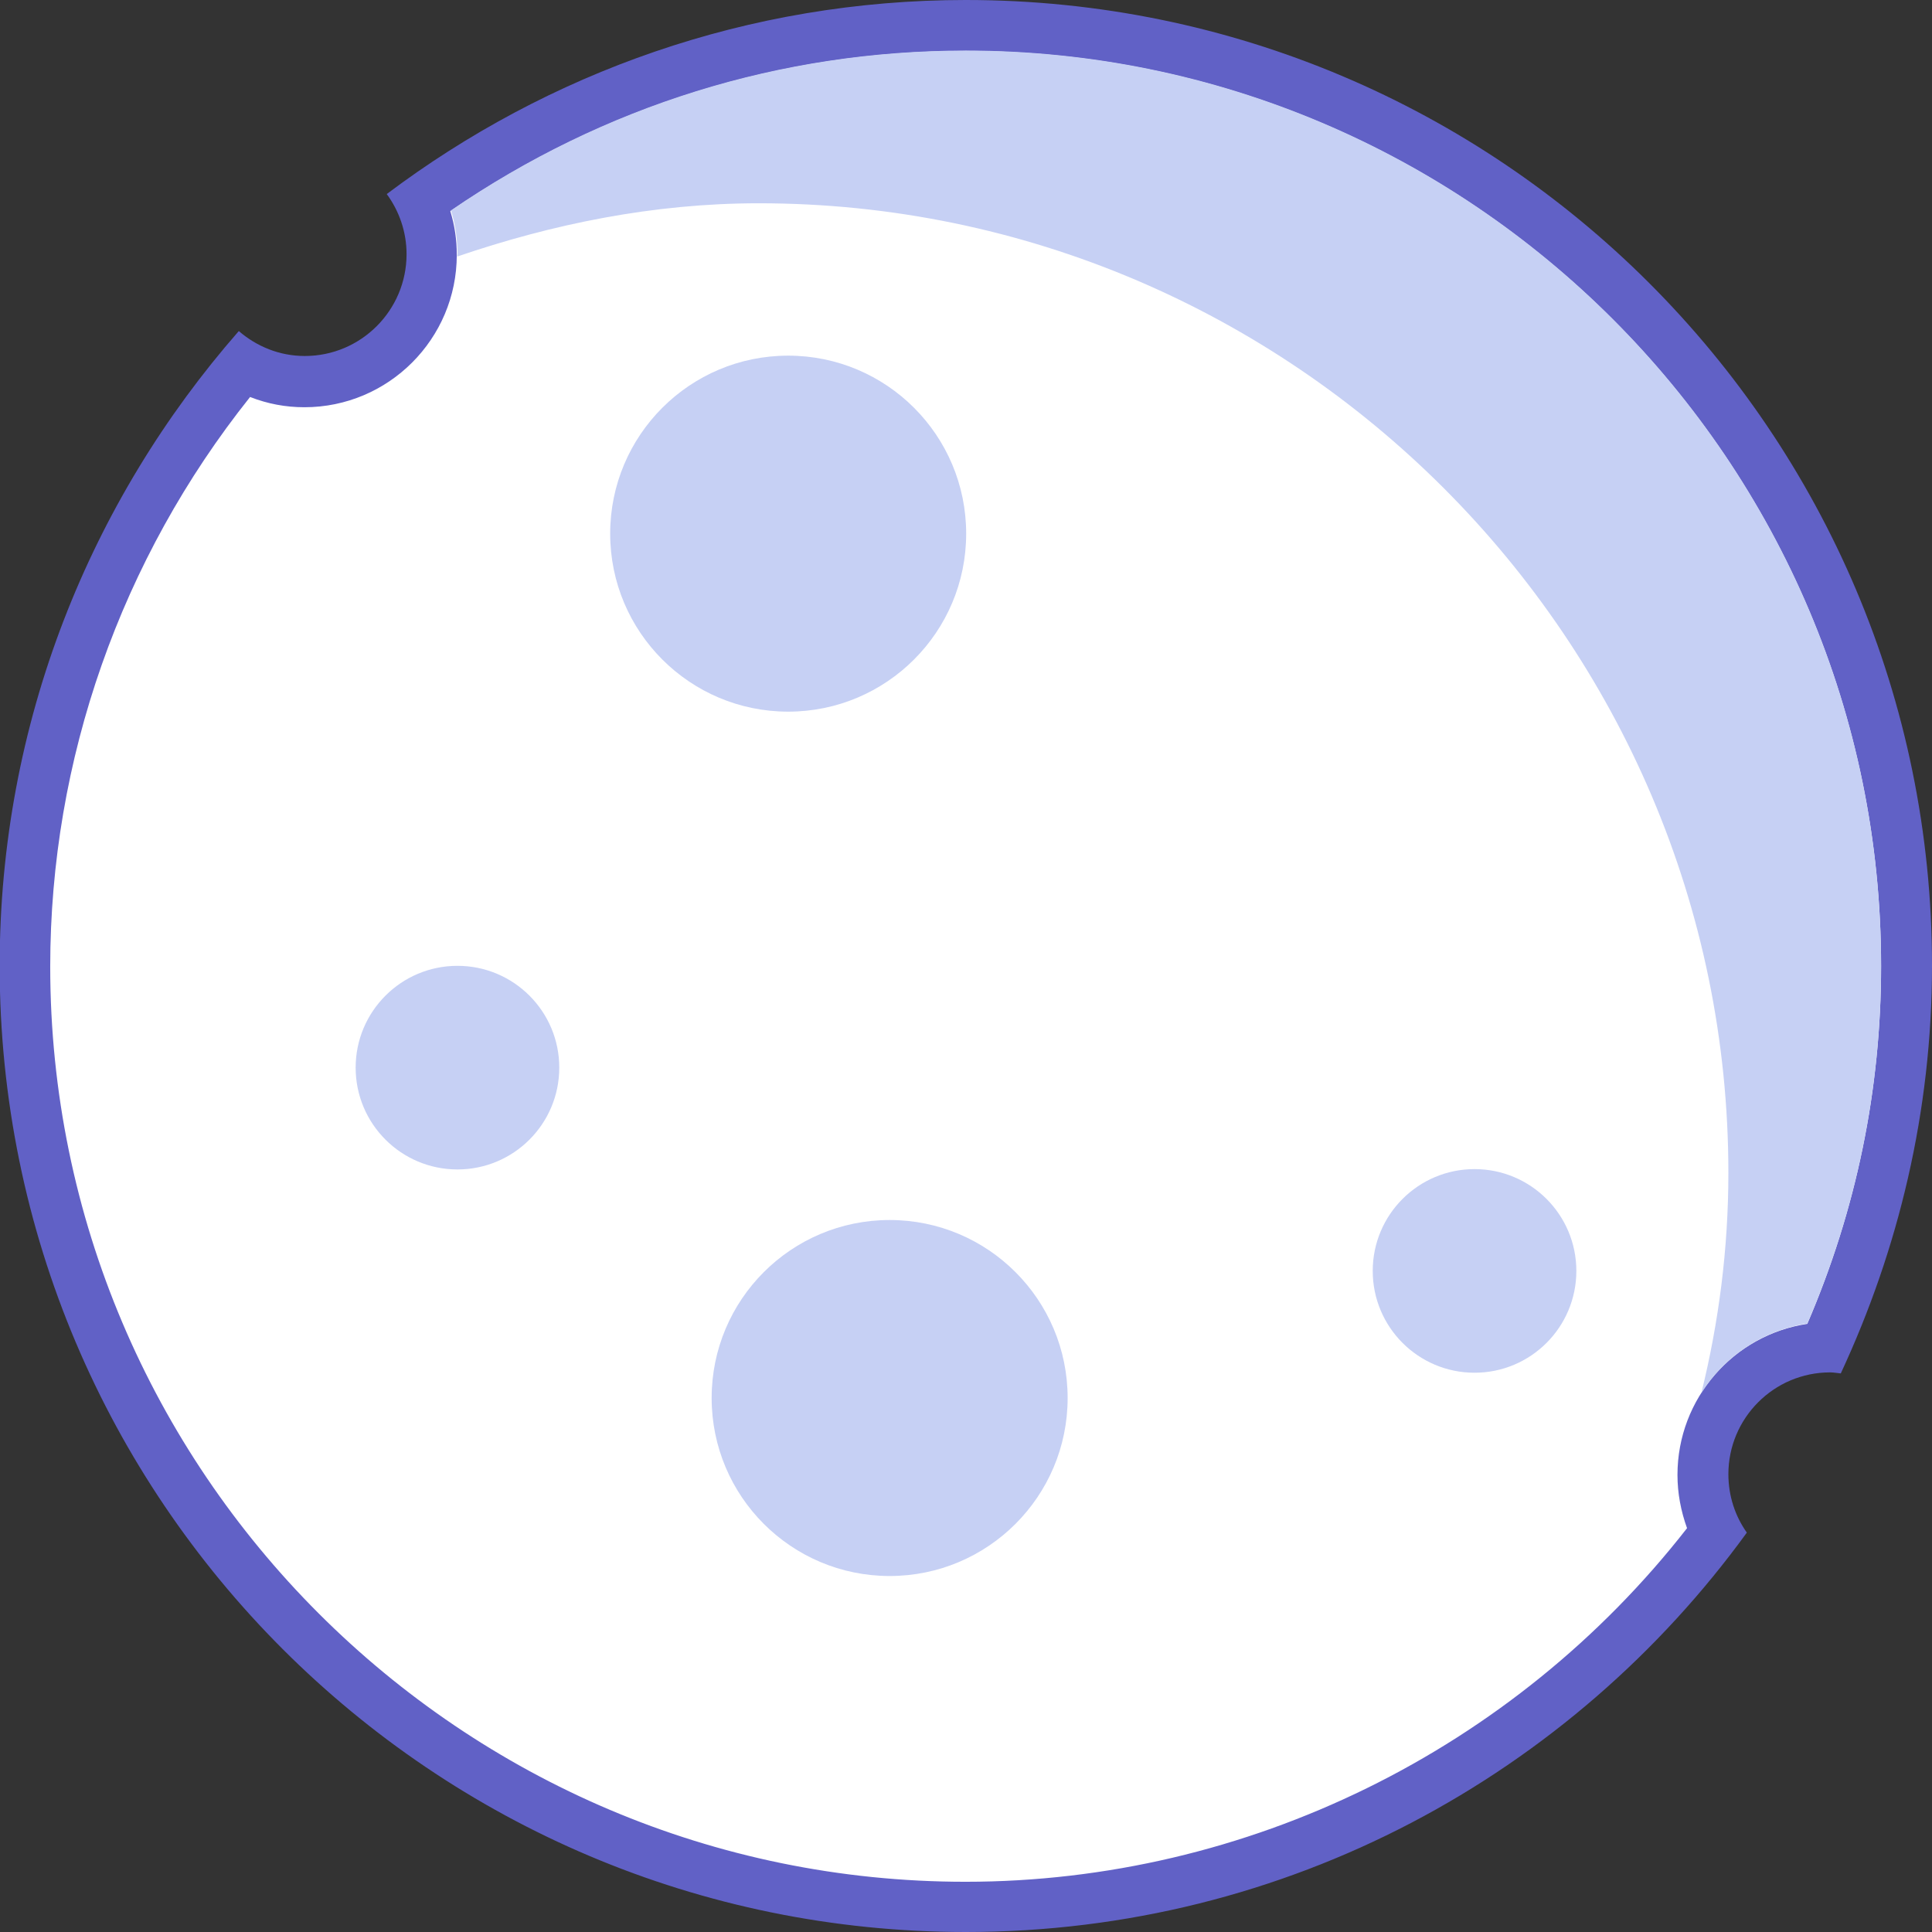 <svg id="Layer_1" xmlns="http://www.w3.org/2000/svg" viewBox="138.2 14.9 565.5 565.5" width="115" height="115"><rect x="138.2" y="14.9" width="565.5" height="565.5" fill="#333333" stroke="none"/><style>.st2{fill:#c6d0f4}</style><path d="M420.9 573c-151.8 0-275.3-123.5-275.3-275.3 0-64.2 22.6-126.4 63.9-175.9 5.5 3.1 11.7 4.8 18 4.8 20.5 0 37.2-16.7 37.2-37.2 0-5.4-1.2-10.7-3.5-15.5 47-33.7 102.1-51.4 159.7-51.4 151.8 0 275.3 123.5 275.3 275.3 0 38.5-8 76.1-23.9 111.6-19.8.8-35.6 17.2-35.6 37.2 0 5.8 1.4 11.4 3.9 16.6C588.7 532 506.9 573 420.9 573z" fill="#fff"/><path d="M420.9 29.8c147.7 0 267.9 120.2 267.9 267.9 0 36-7.2 71.2-21.6 104.7-21.5 3.2-38 21.8-38 44.2 0 5.4 1 10.6 2.8 15.6-50.7 65-128.9 103.5-211.2 103.5-147.7 0-267.9-120.2-267.9-267.9 0-60.6 20.7-119.3 58.5-166.7 5.1 2 10.4 3 15.9 3 24.6 0 44.6-20 44.6-44.6 0-4.4-.6-8.6-1.9-12.8 45-30.8 96.8-46.9 150.9-46.9m0-14.9c-63.7 0-122.3 21.3-169.5 56.8 3.6 4.9 5.8 11 5.8 17.6 0 16.4-13.3 29.8-29.8 29.8-7.4 0-14.1-2.8-19.3-7.3-43.5 49.7-70 114.6-70 185.8 0 156.2 126.6 282.8 282.8 282.8 94.1 0 177.3-46.2 228.6-116.9-3.4-4.8-5.4-10.7-5.4-17.1 0-16.4 13.3-29.8 29.8-29.8 1 0 2 .2 3.1.3 16.9-36.3 26.7-76.7 26.7-119.4 0-156-126.6-282.6-282.8-282.6z" fill="#6161c6"/><circle class="st2" cx="368.9" cy="171.1" r="52.1"/><circle class="st2" cx="398.6" cy="424.1" r="52.1"/><circle class="st2" cx="569.8" cy="386.9" r="29.8"/><circle class="st2" cx="272.1" cy="327.4" r="29.8"/><path class="st2" d="M688.8 297.6c0-147.7-120.2-267.9-267.9-267.9-54.1 0-106 16.1-150.7 46.8 1.3 4.1 1.9 8.4 1.9 12.8 0 .2-.1.5-.1.7 27.8-9.5 57.4-15.6 88.3-15.6 156.2 0 283.8 127.7 283.8 283.8 0 22.2-2.8 43.7-7.9 64.4 6.8-10.7 17.9-18.3 31-20.3 14.4-33.4 21.6-68.6 21.6-104.7z"/></svg>